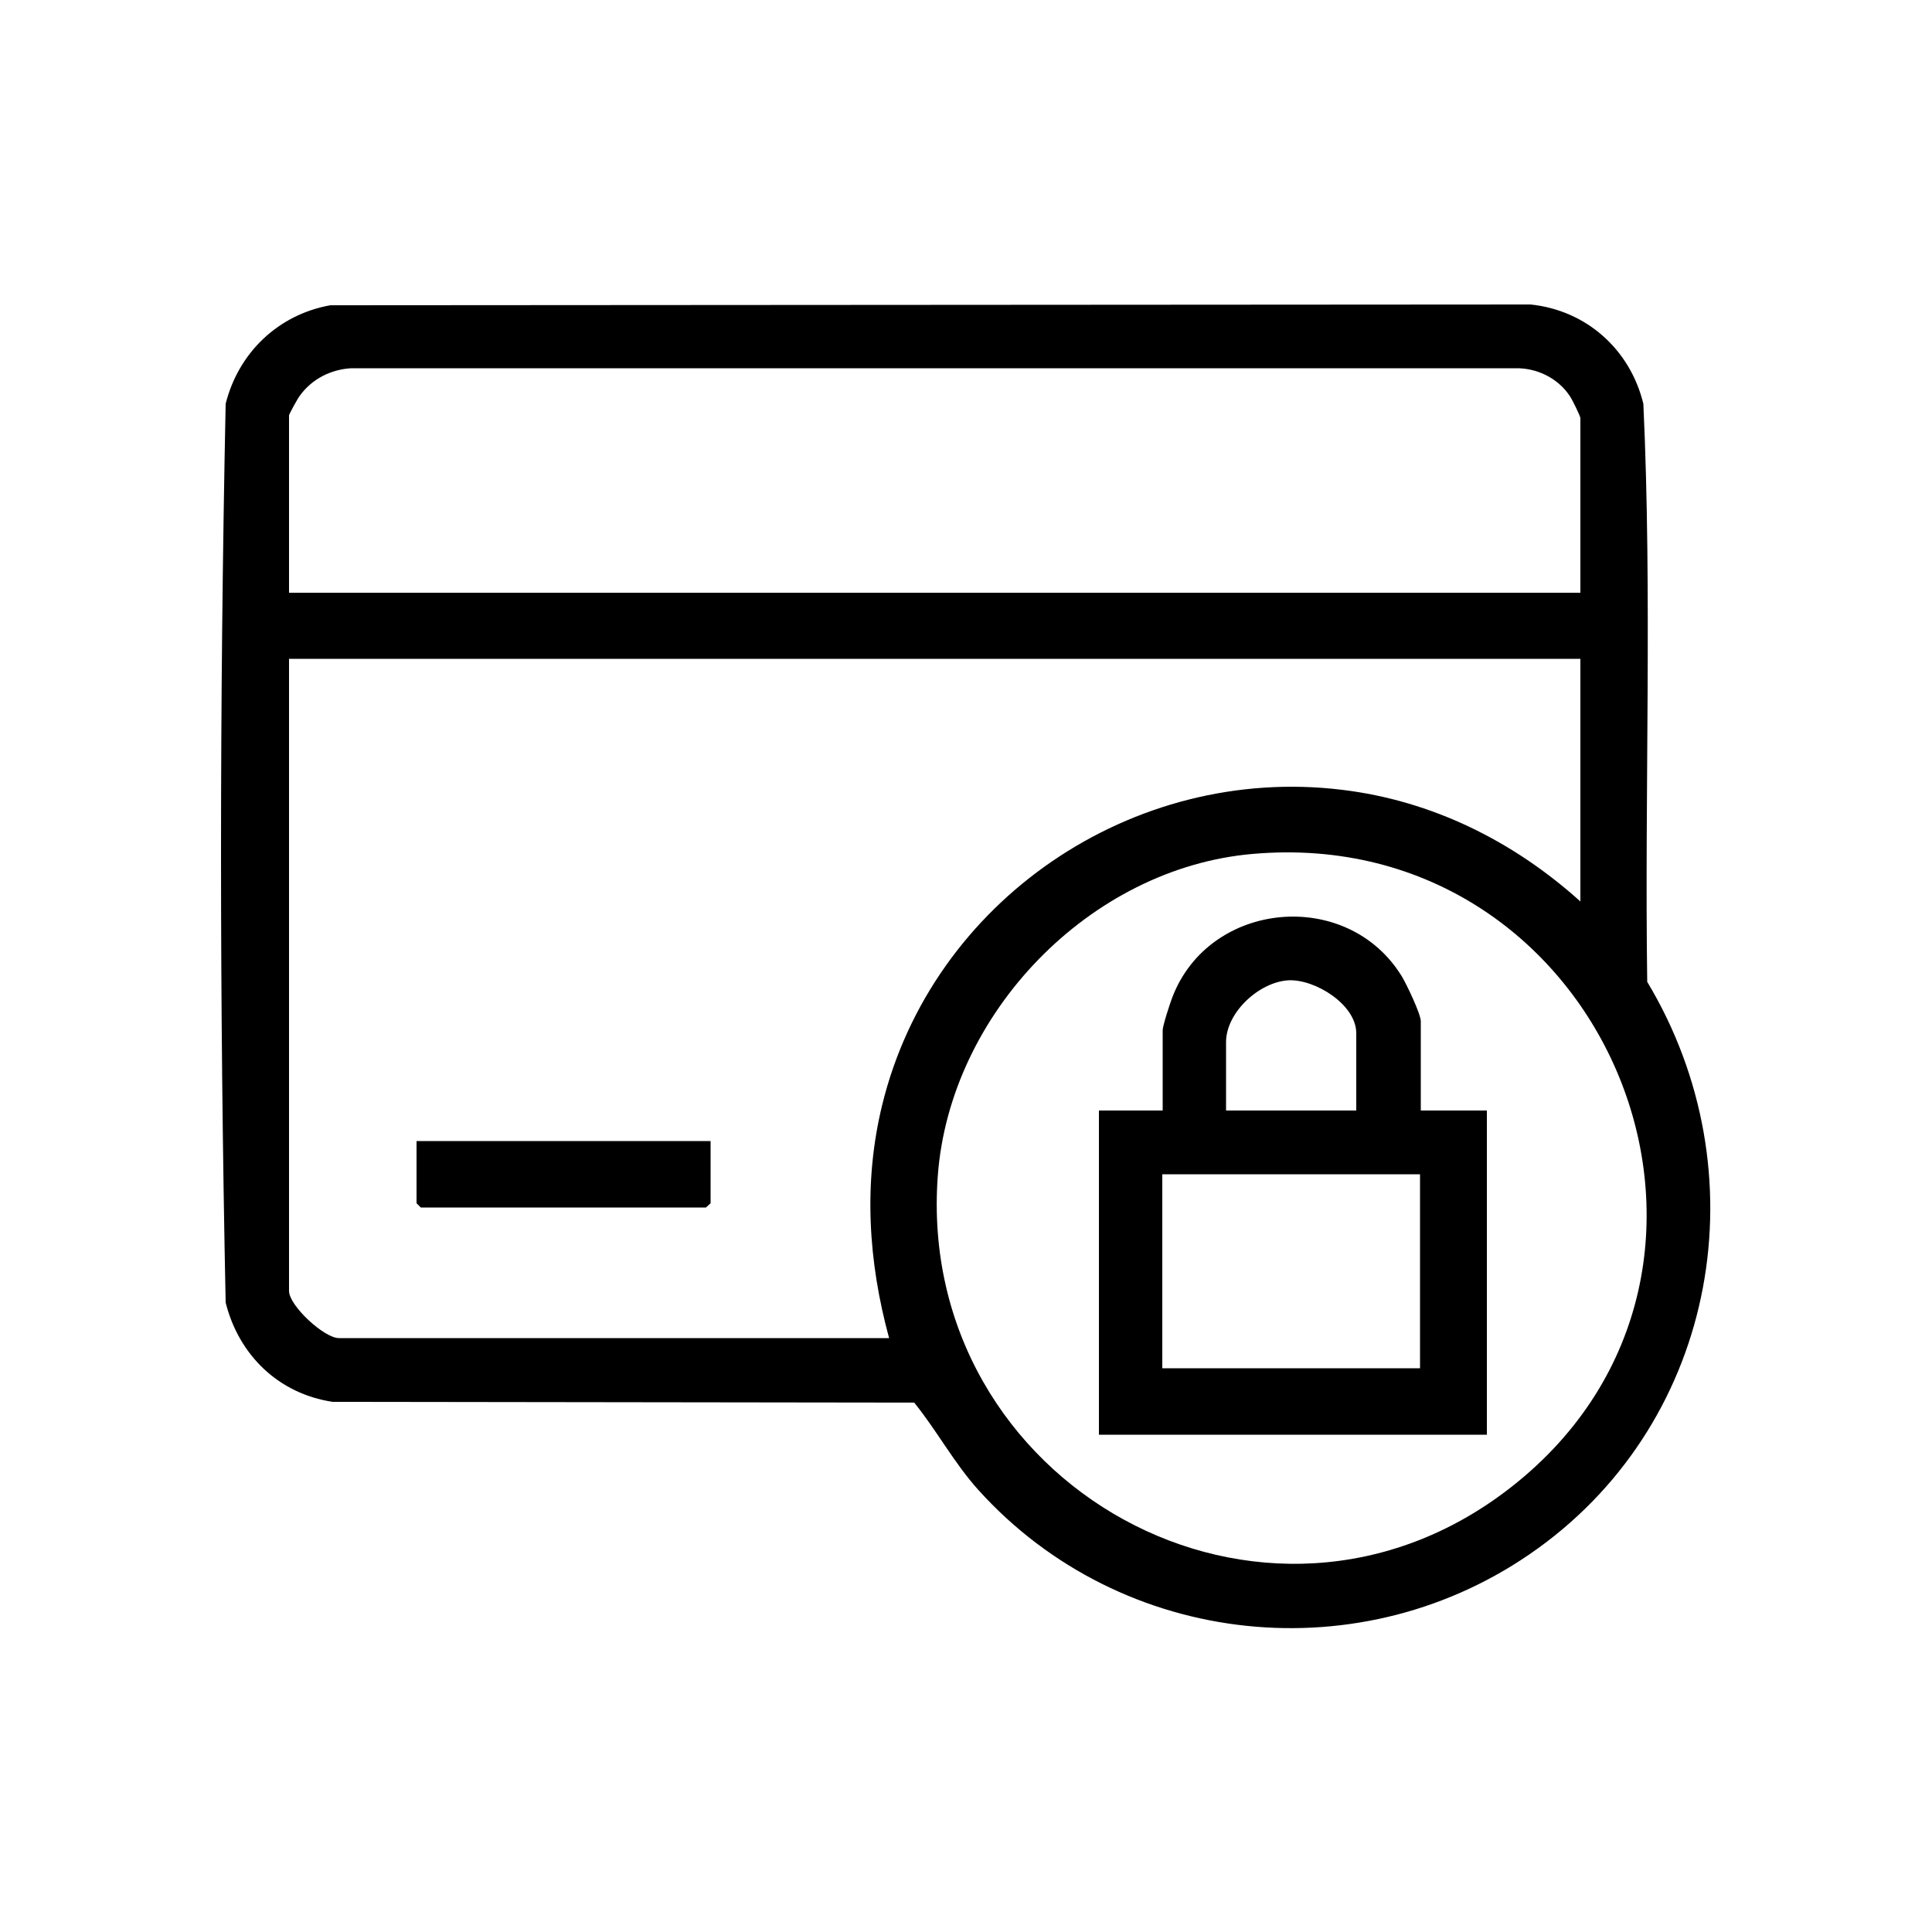 <svg viewBox="0 0 50 50" xmlns="http://www.w3.org/2000/svg" data-name="Capa 1" id="Capa_1">
  <path d="M8.56,7.9l31.05-.02c1.45.15,2.58,1.17,2.92,2.57.23,4.97.03,9.98.1,14.96,2.95,4.91,1.84,11.3-2.84,14.67-4.5,3.24-10.76,2.59-14.47-1.52-.63-.7-1.07-1.53-1.66-2.26l-15.05-.02c-1.4-.21-2.43-1.21-2.77-2.57-.16-7.73-.16-15.53,0-23.26.33-1.32,1.36-2.31,2.71-2.55ZM40.9,15.33v-4.51c0-.05-.22-.5-.28-.58-.31-.46-.85-.72-1.4-.71H9.09c-.53.03-1.02.28-1.33.71-.05.06-.28.48-.28.51v4.59h33.42ZM40.9,17.05H7.48v16.36c0,.38.91,1.22,1.29,1.22h14.24c-.54-1.98-.67-4.02-.18-6.03,1.29-5.29,6.48-8.82,11.9-8.16,2.33.28,4.44,1.33,6.17,2.89v-6.28ZM32.41,22.1c-4.21.37-7.83,4.13-8.14,8.33-.59,7.99,8.48,13.06,14.86,8.04,7.17-5.64,2.46-17.18-6.72-16.37Z"></path>
  <polygon points="18.39 29.53 18.39 31.14 18.27 31.25 10.89 31.25 10.78 31.14 10.78 29.53 18.39 29.53"></polygon>
  <path d="M36.75,28.74h1.73v8.39h-10.04v-8.39h1.65v-2.08c0-.11.19-.7.25-.85.96-2.51,4.53-2.84,5.94-.54.12.2.49.97.49,1.16v2.31ZM35.1,28.74v-2c0-.74-1.06-1.4-1.75-1.37-.76.04-1.62.83-1.62,1.6v1.77h3.37ZM36.75,30.39h-6.67v5.02h6.67v-5.02Z"></path>
</svg>